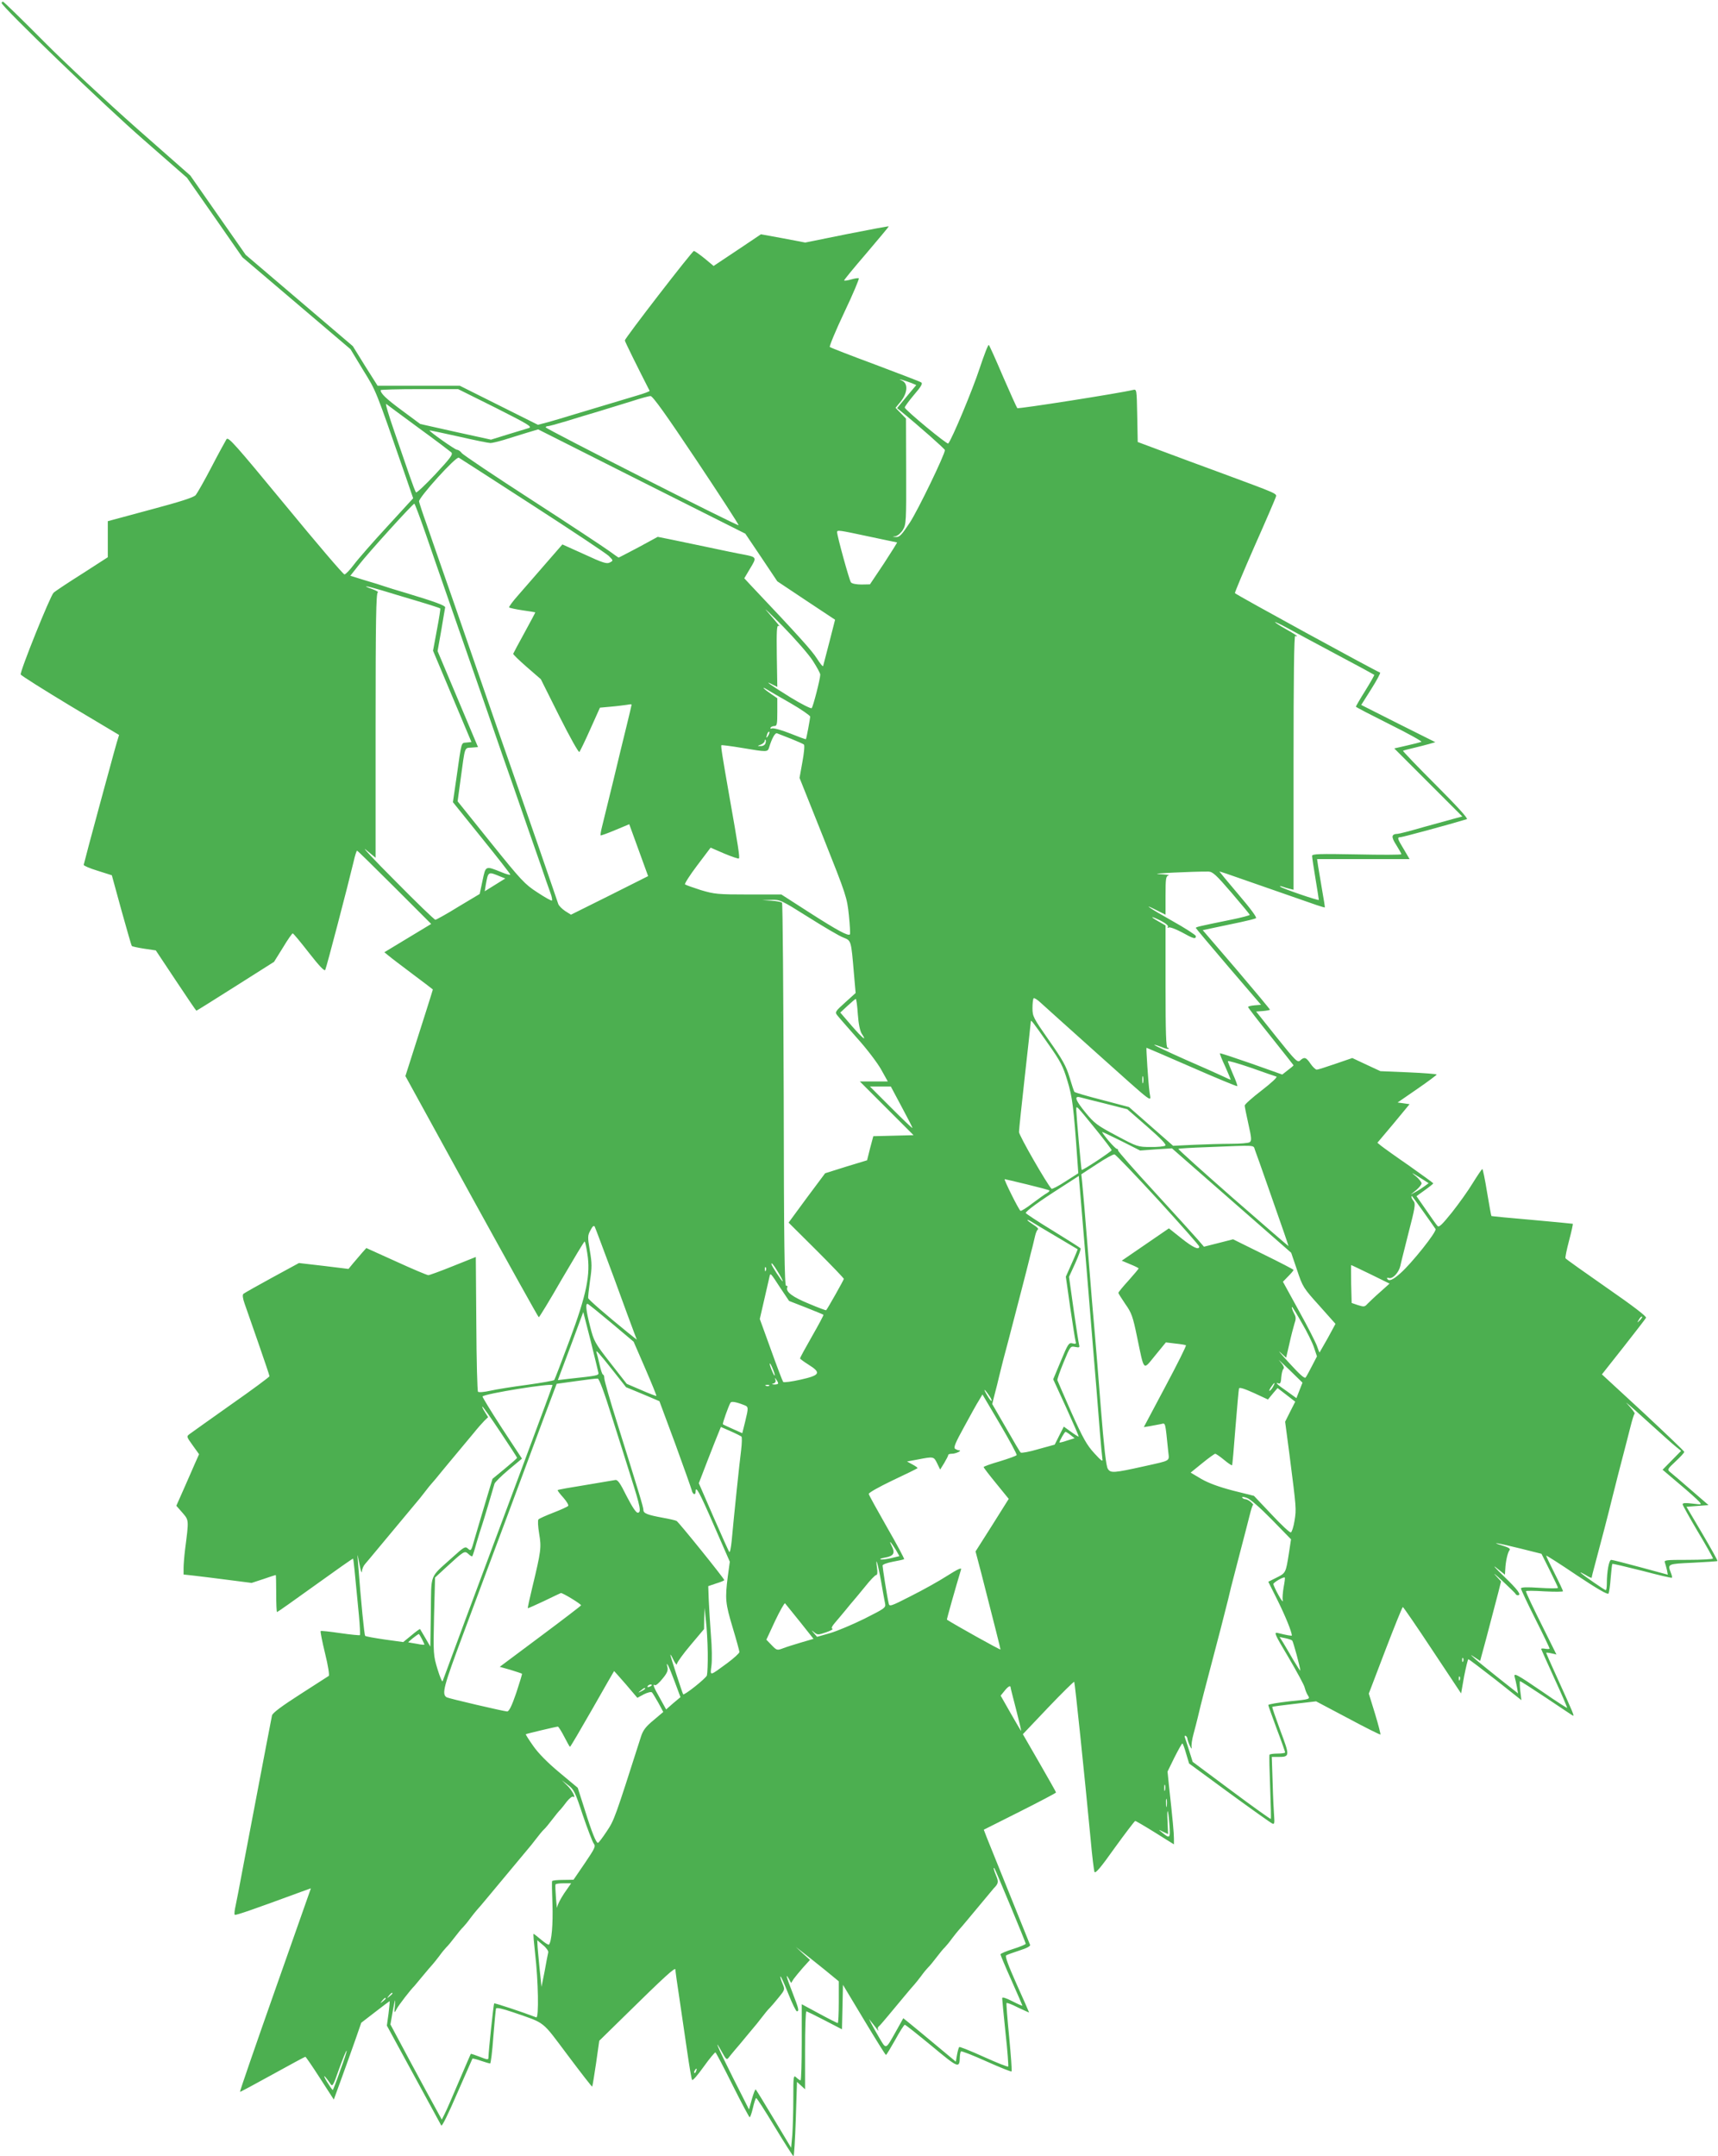 <?xml version="1.0" standalone="no"?>
<!DOCTYPE svg PUBLIC "-//W3C//DTD SVG 20010904//EN"
 "http://www.w3.org/TR/2001/REC-SVG-20010904/DTD/svg10.dtd">
<svg version="1.0" xmlns="http://www.w3.org/2000/svg"
 width="1020pt" height="1280pt" viewBox="0 0 1020 1280"
 preserveAspectRatio="xMidYMid meet">
<g transform="translate(0,1280) scale(0.1,-0.1)"
fill="#4caf50" stroke="none">
<path d="M10 12782 c0 -21 615 -614 843 -812 l257 -225 165 -236 164 -236 321
-273 321 -273 75 -124 c79 -128 70 -105 252 -630 l45 -131 -155 -169 c-85 -92
-174 -194 -197 -225 -24 -32 -49 -58 -56 -58 -7 0 -165 185 -350 410 -297 360
-339 408 -350 393 -6 -10 -47 -84 -89 -165 -42 -81 -85 -156 -94 -167 -12 -14
-90 -39 -270 -87 l-252 -68 0 -107 0 -107 -152 -98 c-84 -53 -161 -104 -170
-113 -20 -19 -201 -469 -195 -485 3 -7 135 -90 294 -186 l290 -173 -14 -46
c-7 -25 -27 -95 -43 -156 -17 -60 -43 -159 -60 -220 -44 -161 -91 -339 -93
-349 -1 -5 36 -21 82 -35 l85 -27 57 -208 c32 -114 59 -210 62 -212 3 -3 36
-10 74 -16 l68 -10 119 -179 c65 -98 120 -179 122 -179 2 0 106 65 232 145
l229 145 53 85 c28 47 55 85 58 84 4 0 47 -52 96 -115 60 -77 92 -111 97 -102
7 13 135 502 168 641 8 37 18 67 21 67 3 0 103 -98 222 -217 l218 -218 -139
-84 -139 -84 27 -22 c14 -12 79 -61 144 -110 64 -48 117 -88 117 -89 0 -3 -74
-236 -126 -398 l-37 -116 393 -716 c217 -394 396 -716 399 -716 3 0 65 101
136 225 72 123 133 225 136 225 3 0 10 -32 16 -71 20 -125 -4 -243 -105 -514
-47 -126 -88 -233 -91 -237 -4 -5 -76 -17 -161 -29 -85 -11 -184 -27 -219 -35
-36 -8 -68 -11 -73 -6 -4 4 -9 186 -10 404 l-3 396 -135 -54 c-74 -30 -140
-54 -147 -54 -7 0 -93 36 -191 81 l-177 80 -25 -28 c-14 -16 -38 -44 -53 -62
l-28 -34 -147 18 -147 17 -160 -87 c-88 -48 -164 -91 -170 -96 -6 -6 -4 -26 7
-57 9 -26 46 -132 82 -235 36 -104 66 -192 66 -197 0 -4 -102 -80 -228 -168
-125 -89 -236 -167 -246 -175 -19 -14 -19 -16 18 -67 l38 -53 -25 -56 c-13
-31 -44 -100 -67 -153 l-43 -97 36 -41 c39 -46 39 -39 16 -218 -5 -40 -9 -91
-9 -111 l0 -38 63 -7 c34 -4 125 -15 201 -25 l140 -18 70 23 c38 13 71 24 73
24 2 0 3 -49 3 -110 0 -60 2 -110 5 -110 3 0 105 72 227 160 122 88 223 159
224 157 3 -3 9 -61 35 -336 6 -62 8 -115 6 -118 -3 -2 -55 3 -117 12 -62 9
-114 15 -116 12 -3 -2 9 -62 26 -132 18 -72 27 -131 22 -134 -5 -3 -82 -53
-171 -110 -109 -70 -163 -110 -166 -125 -6 -29 -57 -296 -95 -496 -17 -91 -35
-185 -40 -210 -5 -25 -23 -119 -40 -210 -17 -91 -35 -187 -41 -213 -6 -26 -9
-51 -5 -54 5 -5 111 32 396 137 30 11 55 20 56 20 0 0 -95 -271 -212 -602
-117 -332 -211 -604 -209 -606 1 -2 88 45 193 103 105 58 192 105 195 105 3 0
42 -57 87 -127 l82 -127 47 129 c26 72 63 174 82 229 l34 98 83 64 c45 35 84
64 85 64 2 0 -1 -33 -6 -73 l-10 -72 158 -290 c87 -160 161 -296 165 -303 4
-8 41 67 94 190 49 112 90 205 91 207 2 2 25 -4 51 -13 26 -9 51 -16 54 -16 4
0 13 71 19 157 7 87 14 163 16 169 2 8 37 0 102 -22 196 -68 166 -45 324 -255
78 -104 143 -188 145 -186 2 2 12 64 23 138 l19 134 149 146 c244 240 303 293
303 277 0 -8 11 -89 25 -179 13 -90 34 -231 46 -314 12 -82 24 -155 28 -162 3
-7 32 26 69 78 35 49 67 87 70 85 4 -3 50 -90 102 -195 52 -104 98 -190 101
-190 3 -1 12 24 19 54 7 31 16 58 19 60 4 2 53 -75 111 -171 58 -96 108 -174
111 -174 4 0 10 99 14 221 l7 220 24 -22 24 -22 0 231 c0 128 3 232 8 232 4
-1 53 -25 109 -54 l102 -53 3 132 3 132 125 -208 c69 -115 127 -208 130 -208
3 -1 27 40 55 89 27 50 53 90 57 90 5 0 76 -57 160 -126 161 -134 165 -135
167 -63 1 14 3 28 7 31 3 3 70 -23 150 -59 80 -36 148 -63 150 -60 3 3 -4 94
-14 203 -11 110 -18 201 -16 203 3 3 34 -9 69 -27 36 -17 65 -30 65 -29 0 2
-33 77 -74 168 -49 110 -70 166 -62 171 6 4 42 17 79 29 42 13 66 26 63 33 -6
14 -231 573 -257 637 l-18 47 215 108 c117 59 214 110 214 113 0 3 -45 82 -99
176 l-98 170 150 158 c82 86 152 155 155 153 4 -5 59 -532 98 -941 8 -93 19
-178 22 -187 5 -13 36 23 121 143 63 87 118 159 121 159 4 0 57 -31 118 -69
l112 -70 0 34 c0 32 -7 112 -30 319 l-8 79 41 84 c23 45 44 83 47 83 3 0 13
-27 22 -59 l18 -60 240 -176 c133 -97 247 -178 255 -181 11 -5 13 4 10 43 -2
26 -7 117 -9 201 l-5 152 37 0 c71 0 71 4 14 156 -28 76 -50 139 -48 141 1 2
60 10 131 18 l129 15 189 -100 c104 -56 191 -99 193 -97 2 2 -12 57 -32 123
l-37 120 98 257 c54 141 101 257 104 257 3 0 83 -116 176 -257 l170 -256 18
102 c11 55 22 101 25 101 4 0 76 -55 161 -121 l154 -122 -7 57 c-3 31 -4 56
-1 56 3 0 72 -44 153 -98 81 -54 152 -102 159 -106 13 -7 7 7 -96 234 -34 74
-61 136 -61 138 0 2 14 1 31 -3 l30 -7 -69 139 c-72 144 -112 228 -112 237 0
3 50 3 110 -1 61 -3 110 -3 110 1 0 3 -22 51 -50 106 -28 55 -50 102 -50 105
0 3 82 -49 181 -116 123 -82 184 -117 189 -109 4 6 10 48 13 92 4 45 8 82 10
84 2 2 81 -17 177 -41 95 -25 175 -44 177 -41 2 2 -1 15 -7 30 -20 52 -20 52
132 59 77 4 143 8 145 10 2 3 -39 76 -90 163 l-94 159 65 5 66 5 -104 90 c-57
50 -113 97 -124 106 -18 15 -17 17 33 64 28 26 51 51 51 56 0 4 -110 109 -244
234 l-245 226 128 162 c70 89 130 167 134 174 5 7 -77 70 -233 178 -132 92
-242 170 -245 175 -3 4 7 52 21 105 14 53 24 98 22 100 -2 1 -110 11 -241 23
-131 11 -240 22 -242 23 -2 2 -13 66 -26 142 -12 75 -25 137 -28 137 -3 0 -28
-37 -56 -82 -27 -45 -83 -123 -124 -175 -59 -73 -77 -91 -86 -81 -7 7 -37 50
-68 95 l-57 82 50 36 c28 20 50 38 50 40 0 2 -65 49 -144 105 -80 55 -155 109
-166 118 l-22 18 96 114 95 115 -35 5 -36 5 116 80 c64 44 116 83 116 86 0 3
-75 9 -167 13 l-167 7 -84 39 -83 39 -99 -34 c-55 -19 -105 -35 -112 -35 -7 0
-24 16 -37 35 -26 39 -37 42 -61 20 -16 -15 -27 -4 -140 137 l-122 153 41 3
c23 2 41 6 41 8 0 3 -90 111 -199 239 l-200 233 75 16 c41 9 109 23 152 32 42
9 82 19 89 23 7 4 -32 57 -103 140 -63 74 -114 136 -114 137 0 1 19 -5 43 -13
23 -8 143 -50 267 -93 124 -43 245 -85 270 -94 24 -8 45 -14 46 -13 1 1 -6 47
-16 102 -9 55 -20 119 -24 143 l-6 42 275 0 274 0 -34 58 c-39 64 -41 72 -20
72 12 0 293 76 394 107 10 2 -56 75 -184 203 -110 110 -197 201 -195 203 3 2
30 9 60 16 30 7 72 18 94 24 l38 11 -220 110 -220 111 60 95 c33 52 56 96 52
97 -28 10 -859 464 -862 472 -1 4 51 129 116 277 66 148 122 279 126 291 8 24
22 17 -334 149 -102 37 -252 93 -335 124 l-150 56 -3 157 c-3 157 -3 157 -25
152 -83 -20 -682 -114 -687 -108 -4 5 -42 89 -85 188 -42 99 -80 183 -84 187
-4 4 -28 -59 -55 -140 -42 -128 -165 -422 -186 -445 -7 -7 -250 194 -258 213
-2 4 23 38 54 75 44 51 54 69 43 75 -7 5 -131 52 -274 106 -143 53 -264 100
-268 104 -4 4 34 96 86 206 52 109 90 200 86 202 -4 2 -25 -1 -45 -7 -21 -6
-40 -9 -42 -6 -2 2 57 74 132 161 74 87 134 159 133 160 -1 2 -113 -19 -249
-46 l-247 -50 -131 25 -132 24 -140 -94 -141 -94 -54 45 c-30 24 -58 44 -63
44 -10 0 -410 -518 -410 -531 0 -7 78 -164 147 -299 2 -3 -32 -16 -74 -28 -87
-26 -231 -69 -373 -112 -52 -16 -122 -37 -155 -46 l-61 -16 -232 116 -232 116
-244 0 -244 0 -74 117 -73 118 -318 271 -318 271 -165 236 -164 235 -318 280
c-174 154 -423 386 -552 516 -129 130 -238 236 -242 236 -5 0 -8 -4 -8 -8z
m5402 -2256 l28 -12 -57 -68 -57 -69 26 -21 c103 -84 258 -221 258 -228 0 -26
-160 -357 -208 -430 -48 -73 -61 -87 -82 -86 -25 1 -25 1 -2 5 13 3 32 20 43
38 19 32 20 52 19 347 l-1 313 -31 32 -31 32 32 39 c39 50 43 103 9 121 -23
11 -23 11 1 5 14 -4 37 -12 53 -18z m-2469 -147 c192 -97 219 -113 197 -120
-14 -4 -70 -21 -125 -38 l-100 -31 -210 46 -210 47 -108 80 c-95 70 -127 101
-127 121 0 3 104 6 230 6 l230 0 223 -111z m1192 -311 c140 -210 253 -384 250
-386 -6 -6 -1145 572 -1145 581 0 4 5 7 12 7 7 0 55 13 108 29 52 16 140 43
195 59 55 17 143 44 195 60 52 17 103 31 112 31 13 1 94 -113 273 -381z
m-1650 192 c99 -72 186 -138 194 -145 12 -12 -2 -31 -94 -130 -60 -64 -111
-112 -115 -108 -4 4 -21 49 -38 98 -17 50 -58 168 -91 264 -33 95 -55 169 -48
163 6 -5 93 -69 192 -142z m427 -90 c10 0 47 9 81 19 34 11 94 29 132 41 l70
21 615 -310 615 -309 95 -141 95 -142 171 -114 172 -114 -34 -133 c-19 -73
-36 -137 -37 -142 -2 -5 -18 15 -37 45 -29 46 -107 133 -393 435 l-38 41 35
59 c40 66 40 67 -44 83 -30 5 -120 24 -200 41 -80 17 -181 38 -225 47 l-80 16
-114 -62 c-63 -33 -116 -61 -118 -61 -2 0 -27 18 -56 39 -29 21 -234 157 -457
301 -223 144 -411 270 -419 281 -7 10 -20 19 -28 19 -11 0 -163 107 -163 115
0 1 77 -15 171 -36 95 -22 180 -39 191 -39z m248 -368 c234 -151 438 -287 454
-302 28 -28 28 -28 7 -39 -18 -10 -41 -3 -151 48 l-131 59 -101 -116 c-56 -65
-129 -148 -161 -185 -33 -37 -57 -70 -54 -73 3 -3 38 -11 79 -17 40 -6 74 -11
76 -12 1 -1 -28 -55 -64 -121 -36 -65 -66 -122 -67 -125 -1 -4 35 -39 81 -79
l83 -72 110 -220 c61 -121 114 -217 119 -212 4 5 34 66 65 136 l57 127 66 6
c37 3 79 9 95 11 15 3 27 4 27 1 0 -2 -13 -58 -29 -123 -16 -65 -53 -216 -81
-334 -29 -118 -58 -237 -65 -265 -7 -27 -11 -52 -9 -54 2 -2 41 12 86 31 l84
35 56 -154 56 -154 -229 -115 -229 -114 -35 22 c-19 13 -38 32 -41 43 -6 19
-40 117 -122 355 -76 219 -122 350 -161 463 -22 61 -117 335 -211 607 -94 272
-189 546 -211 608 -21 61 -57 163 -78 225 -22 61 -41 120 -43 130 -4 22 220
270 236 260 6 -3 202 -130 436 -281z m-633 -170 c33 -97 97 -280 141 -407 44
-126 139 -401 212 -610 72 -209 149 -431 171 -492 62 -180 116 -334 160 -460
22 -65 47 -137 56 -161 9 -23 13 -45 10 -48 -3 -3 -42 19 -86 48 -76 49 -96
71 -278 297 l-196 244 17 126 c28 205 22 190 66 193 l38 3 -120 285 -120 285
22 124 c11 68 22 129 23 135 2 11 -61 34 -233 86 -58 17 -116 35 -130 40 -14
5 -64 21 -113 35 l-87 27 52 66 c54 70 319 362 328 362 3 0 33 -80 67 -178z
m2632 -17 c90 -19 165 -35 167 -35 2 0 -33 -56 -78 -125 l-83 -124 -51 -1
c-29 0 -56 5 -62 13 -9 11 -82 275 -82 298 0 14 11 12 189 -26z m-2894 -319
c44 -14 140 -42 213 -64 74 -22 135 -42 136 -44 2 -1 -7 -59 -20 -127 l-23
-124 114 -271 114 -271 -29 -3 c-33 -4 -28 15 -60 -210 l-21 -144 170 -211
c94 -116 171 -215 171 -219 0 -4 -24 2 -52 14 -97 39 -94 40 -113 -49 l-17
-80 -127 -76 c-69 -43 -131 -77 -136 -77 -6 0 -114 104 -240 232 -127 127
-204 210 -172 183 l57 -47 0 785 c0 619 3 786 13 790 6 2 -8 11 -33 20 -69 24
-35 20 55 -7z m2561 -419 c24 -37 44 -74 44 -82 0 -25 -42 -189 -51 -199 -4
-4 -61 24 -126 64 -119 74 -163 105 -108 77 l30 -15 -3 185 c-2 149 0 183 10
177 13 -7 4 4 -72 92 -19 22 25 -20 99 -95 73 -75 153 -166 177 -204z m3109
38 c121 -64 222 -119 224 -121 2 -2 -22 -44 -53 -94 -31 -49 -56 -93 -56 -95
0 -3 91 -50 201 -105 111 -55 195 -102 188 -104 -8 -3 -47 -13 -87 -22 l-74
-17 202 -202 202 -202 -49 -13 c-26 -7 -110 -30 -185 -51 -75 -22 -142 -39
-150 -39 -37 -1 -40 -17 -9 -65 17 -27 31 -52 31 -56 0 -4 -119 -4 -265 -1
-223 4 -265 3 -265 -9 0 -8 9 -68 20 -134 11 -66 20 -123 20 -127 0 -7 -221
69 -230 79 -3 3 3 3 13 0 11 -4 30 -10 43 -13 l24 -6 0 757 c0 501 3 754 10
750 6 -3 10 -4 10 -1 0 3 -29 21 -65 41 -36 20 -65 39 -65 42 0 2 33 -13 73
-35 39 -22 171 -92 292 -157z m-3242 -289 c64 -37 117 -74 117 -80 0 -14 -22
-129 -25 -134 -2 -2 -44 14 -94 34 -50 20 -98 33 -107 30 -8 -3 -12 -2 -9 4 3
6 14 10 23 10 15 0 17 12 17 82 l0 83 -35 24 c-43 29 -64 50 -30 30 14 -9 78
-46 143 -83z m-132 -193 c-12 -20 -14 -14 -5 12 4 9 9 14 11 11 3 -2 0 -13 -6
-23z m134 -18 c39 -16 74 -31 78 -35 5 -4 1 -50 -9 -103 l-17 -95 141 -353
c137 -344 141 -357 152 -463 6 -59 9 -111 6 -113 -11 -11 -75 24 -239 129
l-168 108 -195 0 c-183 0 -202 2 -283 26 -47 15 -89 30 -94 34 -4 3 28 54 72
112 l80 106 81 -35 c45 -19 84 -32 87 -29 6 6 -4 72 -57 371 -42 239 -51 297
-47 301 2 2 57 -5 123 -16 148 -25 151 -25 160 2 17 56 36 89 47 85 7 -3 44
-17 82 -32z m-151 -29 c-3 -9 -16 -16 -28 -15 -21 0 -21 0 2 9 12 5 22 15 22
21 0 7 2 10 5 7 3 -3 3 -13 -1 -22z m2768 -886 c59 -69 108 -128 108 -131 0
-3 -48 -16 -107 -28 -201 -41 -213 -44 -213 -50 1 -3 88 -107 194 -231 l193
-225 -38 -3 c-22 -2 -39 -6 -39 -10 0 -4 61 -83 135 -175 74 -93 135 -170 135
-171 0 -2 -15 -15 -34 -29 l-33 -26 -183 65 c-101 35 -184 63 -187 61 -2 -2
12 -38 32 -80 19 -43 33 -77 32 -77 -2 0 -21 8 -43 19 -21 10 -123 56 -227
101 -103 46 -186 85 -184 87 2 2 21 -4 42 -12 20 -9 40 -14 43 -11 3 3 0 6 -6
6 -9 0 -12 93 -12 363 l0 363 -40 23 c-57 32 -50 36 10 6 31 -16 48 -30 44
-37 -4 -7 -3 -8 5 -4 6 4 41 -9 77 -28 70 -39 84 -43 84 -23 0 6 -63 47 -140
90 -139 78 -186 111 -90 62 l50 -25 0 114 c0 101 2 115 18 119 9 3 -17 6 -58
8 -66 3 205 16 295 15 25 -1 45 -19 137 -126z m-4340 96 l28 -11 -61 -38 -61
-38 6 38 c15 81 13 80 88 49z m1828 -241 c92 -58 185 -113 208 -121 46 -19 45
-14 62 -214 l10 -115 -62 -56 c-58 -52 -62 -58 -48 -75 8 -11 62 -72 119 -137
58 -64 122 -149 143 -187 l39 -70 -83 0 -83 0 160 -160 159 -159 -119 -3 -120
-3 -19 -71 -18 -72 -125 -38 -124 -39 -109 -146 -108 -147 164 -163 c90 -90
164 -167 164 -171 0 -6 -97 -178 -105 -186 -1 -2 -47 15 -101 38 -98 40 -140
71 -130 97 3 7 0 12 -7 10 -9 -1 -13 249 -14 1132 -2 624 -6 1138 -10 1142 -5
5 -33 10 -63 12 l-55 3 54 2 c52 2 59 -1 221 -103z m1705 -801 c367 -328 327
-298 320 -238 -8 60 -21 264 -18 264 2 0 122 -52 269 -116 146 -64 267 -114
270 -112 2 3 -9 35 -26 72 -16 38 -30 72 -30 76 0 5 62 -13 138 -39 75 -27
143 -50 150 -52 8 -3 -30 -38 -87 -82 -56 -43 -101 -83 -101 -90 0 -7 10 -56
22 -110 19 -84 20 -100 7 -108 -8 -5 -57 -9 -109 -9 -52 0 -151 -3 -220 -6
l-125 -6 -131 115 -131 115 -159 42 c-87 22 -161 44 -165 48 -3 4 -16 43 -29
87 -20 66 -41 104 -122 219 -93 133 -98 142 -98 191 0 29 3 55 7 59 4 3 23 -9
42 -27 20 -19 167 -150 326 -293z m-1412 226 c4 -58 13 -100 23 -116 34 -51 7
-30 -59 46 l-68 79 43 40 c24 22 46 41 49 41 3 0 9 -41 12 -90z m1129 -175
c74 -105 89 -133 115 -220 30 -98 37 -153 59 -465 l6 -85 -77 -49 c-41 -27
-78 -46 -82 -43 -27 28 -193 316 -193 337 0 14 16 165 35 335 19 171 35 314
35 320 0 14 9 3 102 -130z m565 -232 c-3 -10 -5 -2 -5 17 0 19 2 27 5 18 2
-10 2 -26 0 -35z m-1433 -145 c36 -67 65 -123 63 -124 -2 -2 -59 53 -127 121
l-125 125 62 0 62 0 65 -122z m1210 20 l129 -33 119 -104 c85 -74 115 -107
106 -112 -7 -5 -47 -9 -88 -8 -73 0 -78 1 -201 67 -114 60 -132 74 -183 136
-61 74 -71 102 -33 92 12 -3 80 -21 151 -38z m-55 -156 c50 -62 91 -116 91
-120 0 -7 -173 -122 -178 -117 -3 3 -31 319 -32 355 0 30 -5 34 119 -118z
m151 -67 l109 -55 95 7 94 6 354 -310 354 -310 35 -103 c33 -99 37 -106 131
-210 l97 -109 -45 -83 c-26 -46 -48 -84 -49 -86 -2 -2 -8 14 -15 35 -7 21 -55
116 -108 211 l-95 173 32 33 c17 17 31 34 31 37 0 3 -81 45 -179 93 l-180 89
-86 -22 -87 -22 -37 43 c-20 23 -135 150 -256 282 -121 131 -219 243 -217 247
1 5 -2 9 -7 9 -5 0 -28 23 -51 50 -23 28 -39 50 -36 50 4 0 55 -25 116 -55z
m791 -52 c6 -16 42 -116 79 -223 37 -107 80 -228 94 -269 14 -41 26 -76 26
-78 0 -2 -148 126 -329 284 -181 159 -327 290 -325 293 3 2 80 7 172 10 302
12 271 14 283 -17z m-576 -295 c135 -148 245 -272 245 -278 0 -23 -37 -6 -106
49 l-74 59 -140 -96 -140 -96 50 -21 c27 -11 50 -22 50 -25 0 -3 -27 -35 -60
-72 -33 -36 -60 -69 -60 -73 0 -4 19 -33 41 -66 37 -52 45 -74 70 -196 44
-210 34 -199 108 -109 l63 77 57 -7 c31 -3 59 -8 62 -10 4 -2 -51 -112 -122
-245 l-128 -241 37 6 c20 4 49 9 64 12 29 6 25 21 44 -163 6 -59 20 -51 -141
-87 -185 -41 -201 -42 -218 -15 -10 17 -22 122 -41 359 -14 184 -31 385 -36
445 -6 61 -24 277 -40 480 -16 204 -32 391 -35 417 l-5 47 92 60 c51 34 98 60
105 58 7 -1 123 -122 258 -269z m1581 115 l26 -17 -23 -17 c-12 -9 -36 -25
-53 -34 l-31 -17 33 27 c17 14 32 33 32 40 0 7 -15 26 -32 41 -28 22 -29 24
-5 10 15 -9 39 -24 53 -33z m-1947 -1228 c6 -71 15 -191 21 -265 6 -74 13
-146 15 -160 4 -20 -5 -14 -48 33 -45 49 -67 89 -135 240 -44 100 -82 187 -84
193 -2 5 15 54 37 107 39 95 41 97 68 91 25 -5 28 -3 24 12 -3 11 -18 106 -33
212 l-27 192 37 81 c20 44 34 84 32 88 -3 4 -77 51 -165 105 -89 54 -161 102
-161 105 0 11 84 72 205 149 l110 71 47 -562 c25 -309 51 -620 57 -692z m-412
1204 c70 -17 130 -33 133 -36 3 -2 -3 -9 -13 -15 -10 -5 -48 -32 -84 -59 -36
-28 -69 -49 -74 -47 -9 3 -101 188 -94 188 2 0 62 -14 132 -31z m2355 -164
c35 -49 67 -95 71 -101 9 -15 -142 -204 -208 -262 -47 -42 -69 -50 -79 -33 -4
5 2 7 12 4 22 -5 57 33 66 72 3 17 26 105 49 198 37 142 42 170 31 185 -7 9
-14 21 -14 26 0 12 -4 17 72 -89z m-2182 -145 c69 -41 126 -75 128 -76 1 0
-14 -38 -34 -82 l-36 -81 26 -183 c15 -101 29 -191 32 -201 5 -14 1 -17 -18
-12 -22 6 -27 -2 -69 -103 l-46 -110 77 -168 c42 -93 76 -170 74 -172 -1 -2
-22 11 -45 28 l-43 31 -27 -53 -27 -54 -98 -27 c-53 -16 -100 -24 -104 -20 -5
4 -44 71 -88 148 l-81 140 15 60 c9 33 20 78 25 100 18 74 27 110 58 225 45
173 112 430 122 473 5 20 13 54 19 75 5 20 12 51 16 67 4 17 11 33 16 36 6 4
-6 16 -26 28 -20 13 -36 25 -36 28 0 3 10 -1 23 -9 12 -8 78 -47 147 -88z
m-2625 -245 c58 -160 113 -308 121 -329 l15 -39 -48 38 c-138 112 -238 199
-241 209 -1 6 4 52 11 103 12 79 12 103 -1 179 -14 82 -13 90 4 121 12 24 20
30 25 21 4 -8 55 -144 114 -303z m974 34 c17 -28 30 -53 28 -55 -4 -4 -67 93
-67 102 0 11 10 0 39 -47z m3519 -14 l112 -55 -57 -51 c-32 -28 -65 -60 -75
-70 -15 -17 -20 -18 -55 -7 l-38 13 -3 113 c-1 61 -1 112 0 112 2 0 54 -25
116 -55z m-3591 23 c-3 -8 -6 -5 -6 6 -1 11 2 17 5 13 3 -3 4 -12 1 -19z m87
-105 l51 -76 100 -39 c55 -22 102 -41 104 -43 2 -2 -29 -60 -68 -128 -39 -68
-71 -127 -71 -131 0 -3 23 -20 50 -37 77 -48 70 -63 -46 -89 -53 -12 -99 -18
-104 -14 -4 5 -37 91 -73 192 l-66 182 26 113 c14 61 28 122 31 135 6 28 4 30
66 -65z m-1005 -206 l133 -112 69 -159 c38 -88 68 -161 66 -163 -2 -1 -42 14
-90 35 l-86 37 -97 124 c-93 119 -98 129 -120 215 -24 94 -29 136 -16 136 4 0
67 -51 141 -113z m4101 -2 c29 -49 61 -114 71 -143 l18 -54 -29 -56 c-16 -31
-33 -63 -38 -69 -6 -9 -34 16 -97 85 -49 53 -73 82 -54 64 l35 -32 19 82 c10
46 24 99 30 119 10 28 10 40 -1 60 -12 22 -19 47 -10 38 2 -2 28 -44 56 -94z
m-4177 -295 c2 -15 -5 -17 -174 -35 l-67 -8 76 202 75 202 44 -172 c24 -96 44
-180 46 -189z m6183 312 c-17 -16 -18 -16 -5 5 7 12 15 20 18 17 3 -2 -3 -12
-13 -22z m-6094 -302 l75 -95 99 -41 99 -42 94 -253 c51 -140 95 -264 98 -276
6 -26 23 -31 23 -8 0 39 22 -1 109 -201 l94 -215 -12 -88 c-17 -133 -14 -160
29 -303 22 -73 40 -139 40 -145 0 -7 -33 -37 -72 -66 -108 -79 -102 -78 -94
-15 4 30 3 111 -3 179 -5 68 -11 162 -13 209 l-3 84 47 16 c27 8 48 17 48 20
0 9 -271 345 -283 351 -7 4 -43 12 -82 19 -92 17 -115 26 -115 46 0 17 -26
102 -155 514 -43 135 -77 255 -77 268 0 12 -4 22 -8 22 -4 0 -13 26 -20 58 -7
31 -15 64 -18 72 -8 23 13 0 100 -110z m4073 -114 l-18 -46 -58 42 c-57 39
-73 55 -46 45 8 -3 13 9 14 36 2 23 7 45 13 51 7 7 -1 22 -22 46 -18 19 5 -2
51 -46 l84 -82 -18 -46z m-3115 90 c-1 -6 -7 4 -15 23 -8 18 -15 38 -15 45 1
6 7 -4 15 -23 8 -18 15 -38 15 -45z m-969 -241 c39 -121 90 -285 115 -364 56
-176 63 -211 40 -211 -10 0 -33 35 -66 99 -38 77 -53 98 -67 95 -10 -2 -90
-15 -178 -30 -88 -14 -162 -27 -164 -30 -2 -2 13 -22 34 -45 20 -23 33 -45 28
-49 -4 -5 -44 -23 -88 -40 -44 -17 -84 -35 -88 -40 -5 -4 -3 -42 4 -84 14 -83
12 -101 -41 -321 -16 -66 -28 -121 -26 -122 1 -1 44 18 95 42 51 25 96 46 101
48 10 2 120 -65 120 -73 -1 -3 -109 -86 -242 -185 l-241 -180 64 -18 c35 -11
66 -21 68 -23 2 -2 -14 -53 -34 -114 -27 -79 -43 -110 -54 -110 -21 1 -347 77
-359 84 -31 19 -19 62 99 378 66 178 182 487 257 688 75 201 172 462 216 580
l81 215 115 16 c63 9 121 16 129 15 8 0 39 -83 82 -221z m989 193 c0 -5 -10
-7 -22 -7 -17 1 -18 3 -6 6 11 3 15 11 12 21 -5 15 -4 15 5 2 6 -8 11 -18 11
-22z m2940 -17 c-5 -11 -15 -23 -21 -27 -6 -3 -3 5 6 20 20 30 30 35 15 7z
m-4280 6 c0 -5 -46 -129 -198 -537 -253 -676 -449 -1205 -454 -1220 -2 -8 -16
24 -30 70 -25 83 -26 89 -21 315 l6 230 65 60 c109 100 110 100 133 80 10 -10
21 -16 23 -14 2 2 14 38 25 79 12 41 26 86 31 100 8 22 63 206 76 252 3 9 41
47 84 83 l79 66 -119 181 c-65 100 -117 185 -115 188 10 16 415 81 415 67z
m1287 -3 c-3 -3 -12 -4 -19 -1 -8 3 -5 6 6 6 11 1 17 -2 13 -5z m2989 -48 l29
34 52 -40 53 -41 -30 -59 -30 -60 26 -197 c41 -320 41 -320 30 -390 -6 -37
-16 -68 -22 -70 -7 -2 -58 46 -115 107 l-104 110 -124 31 c-84 22 -144 44
-188 69 l-64 38 69 56 c38 31 73 56 77 56 4 0 28 -16 52 -36 24 -20 46 -35 48
-32 2 2 11 102 20 223 10 121 19 226 21 232 2 9 30 0 88 -26 l84 -39 28 34z
m-1686 -7 c12 -16 20 -32 17 -35 -2 -3 -14 11 -25 31 -26 43 -21 46 8 4z m166
-357 c-3 -5 -48 -21 -100 -37 -53 -15 -96 -31 -96 -34 0 -4 34 -48 75 -98 l74
-91 -98 -156 -99 -156 35 -133 c78 -305 113 -443 113 -449 0 -5 -272 147 -318
177 -2 1 51 189 84 298 4 13 -20 2 -83 -38 -48 -31 -145 -85 -215 -120 -123
-63 -128 -64 -132 -42 -9 37 -36 210 -36 223 0 7 26 16 61 23 34 6 64 13 67
15 2 3 -43 88 -102 190 -58 102 -107 190 -108 197 -2 7 59 41 140 80 79 37
146 70 149 73 3 2 -10 12 -29 22 l-33 18 65 12 c93 18 94 18 114 -23 l18 -37
24 39 c13 22 24 43 24 48 0 4 10 7 23 7 21 0 62 19 42 20 -5 0 -16 4 -24 9
-11 7 0 34 54 132 37 68 76 139 88 157 l20 34 104 -176 c57 -97 102 -180 99
-184z m3915 49 l30 -24 -55 -56 -55 -56 99 -84 c55 -46 107 -93 117 -104 18
-20 18 -20 -39 -13 -41 5 -58 4 -58 -4 0 -6 41 -79 90 -162 50 -83 90 -155 90
-160 0 -4 -66 -8 -146 -8 -135 0 -146 -1 -139 -17 3 -10 9 -30 12 -44 l5 -27
-162 44 c-89 24 -167 44 -174 44 -13 0 -26 -68 -26 -142 0 -21 -3 -38 -6 -38
-7 0 -134 88 -149 103 -5 6 7 0 28 -12 20 -13 37 -20 37 -17 0 4 9 41 21 84
23 84 86 326 99 382 5 19 13 53 19 75 5 22 24 94 41 160 17 66 40 153 50 194
10 40 21 76 25 79 3 3 -16 28 -42 56 -27 27 21 -13 105 -90 84 -76 166 -150
183 -163z m-5536 249 c30 -11 30 -13 9 -100 l-17 -68 -56 25 c-31 14 -58 26
-59 28 -4 4 34 110 45 128 5 9 32 5 78 -13z m-1445 -160 c55 -82 100 -152 100
-154 0 -3 -33 -32 -73 -65 l-73 -60 -43 -143 c-24 -79 -52 -176 -64 -216 -19
-69 -21 -71 -38 -56 -17 16 -23 12 -96 -54 -135 -122 -122 -88 -125 -322 l-3
-205 -29 50 c-16 28 -31 52 -32 54 -2 2 -25 -15 -51 -37 l-49 -40 -109 15
c-61 9 -113 18 -117 22 -5 5 -24 192 -43 441 -4 53 -4 52 9 -15 7 -38 14 -58
15 -44 0 14 9 34 19 45 9 10 37 44 62 74 25 30 47 57 50 60 3 3 25 30 50 60
25 30 47 57 50 60 3 3 25 30 50 60 25 30 47 57 50 60 3 3 21 25 40 50 19 25
40 51 47 58 7 7 29 34 50 60 21 26 40 49 43 52 3 3 25 30 50 60 25 30 47 57
50 60 3 3 25 30 50 60 24 30 54 64 66 76 l22 21 -20 32 c-11 17 -17 31 -14 31
3 0 51 -67 106 -150z m1432 -28 c4 -4 3 -41 -2 -82 -10 -76 -44 -404 -56 -538
-4 -40 -10 -70 -14 -65 -4 4 -46 98 -94 208 l-87 200 52 135 c29 74 58 149 66
167 l13 32 57 -25 c32 -14 61 -29 65 -32z m1954 9 l24 -19 -45 -14 c-25 -9
-45 -13 -45 -11 0 9 31 63 36 63 3 0 17 -8 30 -19z m1194 -501 l115 -118 -12
-79 c-19 -121 -19 -121 -73 -148 l-50 -25 56 -112 c45 -91 83 -184 84 -207 0
-4 -36 3 -84 15 -24 6 -19 -6 64 -145 49 -84 93 -164 96 -179 4 -15 12 -37 20
-48 13 -21 11 -22 -112 -34 -68 -8 -124 -17 -124 -22 0 -4 23 -68 50 -141 28
-73 50 -137 50 -140 0 -4 -20 -7 -44 -7 -25 0 -47 -3 -49 -7 -2 -5 0 -91 4
-193 4 -102 6 -186 4 -188 -2 -2 -107 73 -233 167 l-231 172 -21 67 c-12 37
-23 73 -26 80 -2 7 1 10 6 7 6 -3 10 -12 10 -18 1 -7 7 -25 15 -42 8 -16 12
-20 10 -9 -3 12 2 48 11 80 9 33 20 76 25 97 28 117 24 100 136 527 19 74 39
152 44 173 5 20 13 54 18 75 5 20 28 109 51 197 23 88 50 191 59 228 9 37 19
67 22 65 3 -2 -4 5 -14 15 -11 9 -25 17 -33 17 -7 0 -15 4 -19 10 -3 5 8 5 27
-2 21 -7 76 -55 148 -128z m-2231 -181 l21 -37 -50 -12 c-27 -6 -55 -10 -62
-7 -7 2 6 7 29 11 49 9 59 26 37 69 -20 40 -5 24 25 -24z m3705 9 l128 -32 49
-98 c27 -54 49 -101 49 -104 0 -4 -49 -4 -110 0 -75 5 -110 4 -110 -4 0 -5 38
-87 85 -180 47 -93 85 -173 85 -176 0 -4 -11 -4 -25 -2 -14 3 -25 2 -25 -1 1
-3 36 -82 79 -176 43 -93 77 -172 75 -174 -1 -1 -66 40 -142 93 -158 108 -177
118 -169 90 3 -10 9 -36 13 -58 l7 -39 -109 86 c-60 48 -125 100 -144 117 -34
30 -34 31 -4 11 l32 -21 6 23 c6 19 39 144 102 385 l16 64 -33 36 c-19 20 0 5
41 -33 41 -39 77 -73 78 -77 2 -5 8 -8 13 -8 25 0 1 32 -83 113 -51 49 -70 71
-43 49 l50 -40 2 32 c2 46 14 99 25 113 7 9 -4 16 -39 27 -83 25 -33 17 101
-16z m-3793 -195 c10 -59 21 -119 24 -133 5 -24 -3 -29 -122 -89 -71 -35 -163
-74 -205 -86 l-77 -22 -18 21 c-18 21 -18 21 2 5 18 -15 24 -15 70 1 27 9 44
19 37 21 -8 3 -3 14 14 34 14 17 43 50 63 75 20 25 42 51 49 59 7 8 38 45 68
82 30 38 60 69 66 69 7 0 9 15 5 41 -11 81 5 28 24 -78z m2390 -36 c-5 -30 -8
-65 -5 -78 3 -13 -9 1 -25 31 -17 30 -30 60 -31 66 0 10 61 45 68 39 2 -2 -1
-28 -7 -58z m-2872 -204 l81 -102 -72 -21 c-40 -12 -89 -27 -109 -35 -35 -13
-37 -13 -68 19 l-31 32 52 112 c29 61 56 108 59 104 3 -4 43 -53 88 -109z
m-547 -183 c1 -63 -2 -124 -5 -136 -6 -18 -136 -121 -141 -112 -6 10 -76 227
-76 234 0 5 9 -9 19 -31 11 -22 20 -32 20 -23 1 10 37 60 81 112 l80 95 1 63
2 63 8 -75 c5 -41 10 -127 11 -190z m-1697 80 c8 -16 15 -31 15 -33 0 -2 -19
-1 -42 4 -24 4 -47 8 -53 9 -7 0 52 47 62 50 1 0 9 -13 18 -30z m5167 -9 c6
-6 48 -160 48 -178 0 -4 -18 24 -41 62 -22 39 -50 85 -61 104 l-21 33 34 -7
c19 -4 37 -10 41 -14z m1015 -123 c-3 -8 -6 -5 -6 6 -1 11 2 17 5 13 3 -3 4
-12 1 -19z m-4682 -119 l35 -94 -43 -36 -42 -37 -37 67 c-38 66 -45 87 -29 77
5 -3 25 14 44 38 27 32 34 49 30 67 -12 48 8 10 42 -82z m-289 -18 l68 -80 39
21 c22 11 43 16 48 11 4 -4 21 -32 38 -62 l29 -54 -58 -49 c-45 -37 -62 -59
-74 -96 -156 -488 -159 -497 -204 -564 -25 -38 -48 -68 -52 -68 -11 0 -36 61
-78 196 l-42 131 -108 90 c-71 59 -126 115 -156 158 -26 37 -46 68 -44 70 4 3
181 45 190 45 4 0 21 -27 38 -60 17 -33 32 -60 34 -60 3 0 62 101 133 225 70
124 129 225 129 225 1 0 32 -36 70 -79z m4951 27 c-3 -8 -6 -5 -6 6 -1 11 2
17 5 13 3 -3 4 -12 1 -19z m-4797 -32 c0 -2 -7 -7 -16 -10 -8 -3 -12 -2 -9 4
6 10 25 14 25 6z m2130 -13 c0 -5 16 -66 34 -136 18 -70 31 -125 28 -122 -3 3
-31 51 -63 107 l-58 102 22 27 c22 28 37 36 37 22z m-2170 -8 c0 -2 -10 -9
-22 -15 -22 -11 -22 -10 -4 4 21 17 26 19 26 11z m-370 -750 c28 -82 57 -158
65 -169 13 -17 7 -28 -53 -117 l-67 -98 -62 -1 c-34 0 -63 -3 -65 -7 -2 -5 -1
-66 2 -138 4 -116 -5 -223 -21 -239 -3 -3 -24 10 -46 29 -23 19 -43 35 -45 35
-3 0 2 -53 9 -117 19 -162 23 -385 7 -379 -86 33 -247 86 -250 83 -4 -4 -33
-280 -34 -319 0 -17 -3 -17 -52 2 -28 11 -52 19 -53 17 -1 -1 -32 -74 -70
-162 -37 -88 -75 -175 -85 -194 l-17 -34 -35 64 c-20 35 -88 162 -153 282
l-117 219 15 86 c12 64 15 73 12 32 -5 -53 -4 -54 10 -26 12 23 84 116 105
136 3 3 25 30 50 60 25 30 51 61 58 68 7 8 25 30 40 50 15 21 34 44 42 52 9 8
31 35 50 60 19 25 41 52 50 60 8 8 27 31 42 52 15 20 33 42 40 50 7 7 33 38
58 68 25 30 47 57 50 60 3 3 25 30 50 60 25 30 47 57 50 60 3 3 25 30 50 60
25 30 47 57 50 60 3 3 21 25 40 50 19 25 41 52 50 60 9 8 31 35 50 60 19 25
40 51 48 58 7 8 24 29 38 48 15 18 31 31 36 28 22 -14 -6 40 -36 68 l-31 30
38 -29 c34 -25 42 -41 87 -178z m3457 148 c-3 -10 -5 -4 -5 12 0 17 2 24 5 18
2 -7 2 -21 0 -30z m10 -95 c-2 -13 -4 -5 -4 17 -1 22 1 32 4 23 2 -10 2 -28 0
-40z m16 -110 c6 -84 4 -86 -48 -43 -19 15 -18 15 10 1 l30 -14 -3 72 c-5 94
4 82 11 -16z m-944 -482 c50 -120 91 -221 91 -225 0 -4 -34 -18 -75 -31 -41
-13 -75 -27 -75 -32 0 -4 29 -74 65 -154 36 -81 65 -148 65 -150 0 -3 -27 9
-60 26 -39 20 -60 26 -60 18 0 -7 9 -100 20 -207 12 -106 18 -196 16 -199 -3
-3 -69 23 -146 58 -77 35 -143 61 -145 58 -3 -3 -9 -24 -13 -46 l-7 -41 -120
100 c-66 55 -136 113 -156 129 l-36 29 -43 -77 c-64 -113 -57 -111 -102 -35
-22 38 -44 77 -49 88 l-10 20 16 -20 c9 -11 23 -29 31 -40 8 -11 12 -14 8 -6
-4 7 -3 16 2 20 5 3 29 31 54 61 25 30 47 57 50 60 3 3 25 30 50 60 25 30 51
61 58 68 7 8 25 30 40 50 15 21 34 44 42 52 9 8 31 35 50 60 19 25 41 52 50
60 8 8 27 31 42 52 15 20 33 42 40 50 7 7 33 38 58 68 25 30 47 57 50 60 3 3
25 30 50 60 25 30 47 57 50 60 27 27 30 38 15 73 -15 36 -19 55 -11 46 2 -2
45 -102 95 -223z m-2649 75 c-22 -33 -41 -70 -42 -83 -1 -13 -4 11 -7 52 -3
41 -5 78 -3 83 2 4 23 7 48 7 l45 0 -41 -59z m-95 -351 c-2 -8 -12 -58 -21
-110 l-19 -95 -12 115 c-6 63 -12 126 -12 138 l-1 24 34 -29 c19 -15 33 -35
31 -43z m1647 -108 l78 -64 0 -124 c0 -68 -3 -124 -6 -124 -3 0 -53 25 -110
56 l-104 56 0 -226 c0 -124 -3 -226 -7 -226 -3 0 -15 7 -25 17 -17 16 -18 11
-18 -124 0 -77 -3 -175 -6 -217 l-7 -76 -102 170 c-56 94 -105 173 -108 176
-3 3 -13 -22 -23 -57 l-17 -62 -93 184 c-88 175 -125 260 -67 156 24 -44 28
-47 40 -31 7 9 23 29 35 43 13 14 43 51 68 81 25 30 47 57 50 60 3 3 21 25 40
50 19 25 41 52 50 60 8 8 32 36 53 62 38 47 38 47 22 84 -8 20 -14 39 -11 41
2 2 23 -44 46 -102 23 -58 46 -105 51 -105 15 0 11 16 -26 111 -37 95 -43 120
-21 81 l13 -24 15 24 c9 12 34 43 56 68 l41 45 -42 38 -42 39 50 -39 c27 -21
85 -67 127 -101z m-2572 -136 c0 -2 -8 -10 -17 -17 -16 -13 -17 -12 -4 4 13
16 21 21 21 13z m-40 -30 c0 -2 -8 -10 -17 -17 -16 -13 -17 -12 -4 4 13 16 21
21 21 13z m-270 -427 c-22 -63 -42 -115 -44 -116 -2 -2 -17 20 -35 49 -29 49
-16 41 19 -10 14 -22 17 -18 54 88 22 60 41 108 44 106 2 -3 -15 -55 -38 -117z
m2113 -4 c-3 -9 -8 -14 -10 -11 -3 3 -2 9 2 15 9 16 15 13 8 -4z"/>
</g>
</svg>
